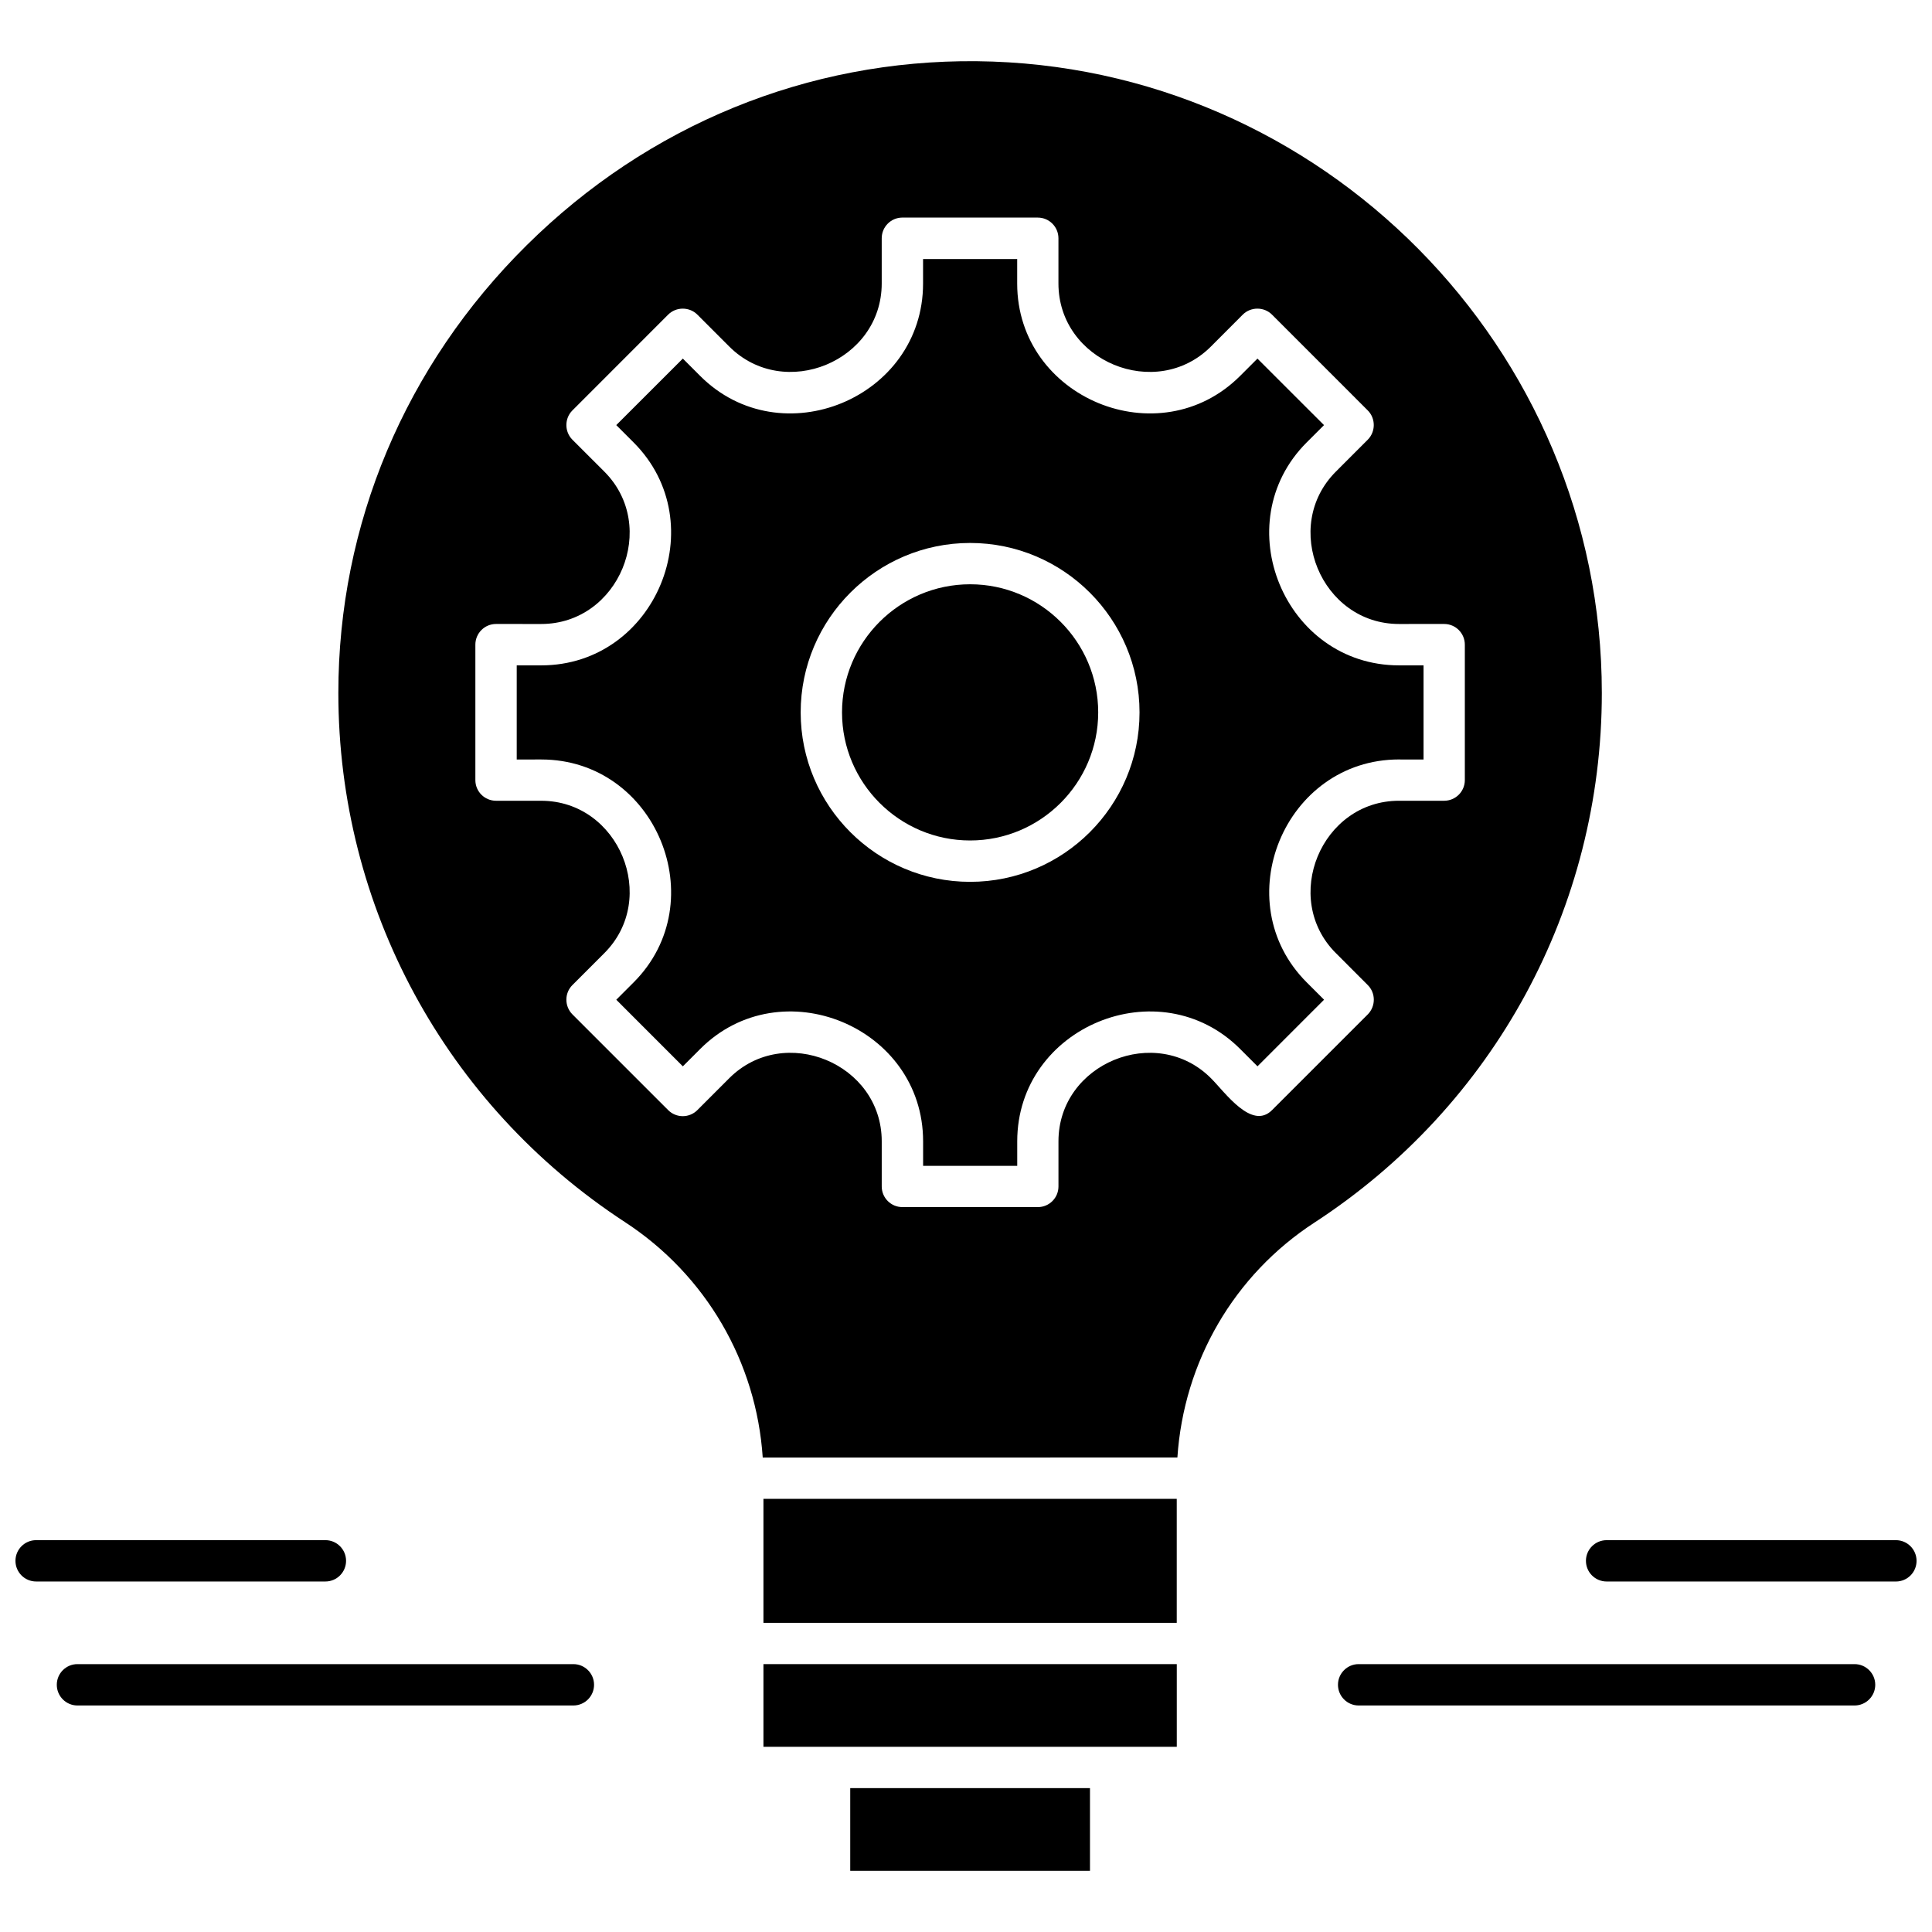 <?xml version="1.0" encoding="UTF-8"?>
<!-- Uploaded to: SVG Repo, www.svgrepo.com, Generator: SVG Repo Mixer Tools -->
<svg width="800px" height="800px" version="1.1" viewBox="144 144 512 512" xmlns="http://www.w3.org/2000/svg">
 <defs>
  <clipPath id="b">
   <path d="m564 552h87.902v12h-87.902z"/>
  </clipPath>
  <clipPath id="a">
   <path d="m148.09 552h87.906v12h-87.906z"/>
  </clipPath>
 </defs>
 <path d="m514.77 345.27 6.484 0.004v-24.945h-6.484c-30.379 0-45.91-37.652-24.48-59.086l4.586-4.582-17.641-17.629-4.582 4.582c-21.438 21.438-59.086 5.91-59.086-24.469v-6.496l-24.945-0.004v6.496c0 30.379-37.656 45.914-59.082 24.469l-4.582-4.582-17.641 17.629 4.582 4.582c21.438 21.438 5.918 59.09-24.469 59.09h-6.492v24.945l6.496-0.004c30.375 0 45.91 37.66 24.469 59.09l-4.582 4.582 17.641 17.648 4.582-4.586c21.418-21.453 59.09-5.926 59.09 24.461v6.492h24.945v-6.492c0-30.375 37.648-45.914 59.086-24.465l4.582 4.586 17.641-17.652-4.586-4.582c-21.434-21.438-5.918-59.09 24.473-59.09zm-113.68 32.426c-24.754 0-44.902-20.141-44.902-44.902 0-24.754 20.145-44.902 44.902-44.902 24.762 0 44.898 20.145 44.898 44.902 0 24.766-20.137 44.902-44.898 44.902z" fill-rule="evenodd"/>
 <path d="m401.09 298.84c-18.719 0-33.945 15.23-33.945 33.949s15.227 33.945 33.945 33.945c18.711 0 33.945-15.227 33.945-33.945s-15.23-33.949-33.945-33.949z" fill-rule="evenodd"/>
 <path d="m346.32 541.21h109.53v32.859h-109.53z" fill-rule="evenodd"/>
 <path d="m346.32 606.92h109.54v-21.91h-109.54z" fill-rule="evenodd"/>
 <path d="m369.32 617.87h63.535v21.91h-63.535z" fill-rule="evenodd"/>
 <path d="m568.5 327.63c0-91.375-74.328-166.48-165.67-167.41-44.707-0.426-87.02 16.859-119.23 48.75-32.211 31.863-49.934 74.004-49.934 118.66 0 56.754 28.406 109.18 75.988 140.26 21.422 13.996 34.793 37.016 36.477 62.371l109.89-0.004c1.684-25.387 14.98-48.367 36.305-62.25 47.711-31.066 76.176-83.543 76.176-140.38zm-70.461 68.973 8.449 8.465c2.125 2.125 2.102 5.613 0 7.742l-25.387 25.383c-5.383 5.383-12.41-4.676-16.195-8.465-14.551-14.539-40.402-3.91-40.402 16.73v11.965c0 3.023-2.445 5.473-5.469 5.473l-35.898-0.004c-3.019 0-5.469-2.449-5.469-5.473v-11.965c0-20.641-25.844-31.262-40.398-16.73l-8.461 8.465c-2.137 2.141-5.602 2.141-7.738 0l-25.387-25.383c-2.106-2.137-2.129-5.613 0-7.742l8.461-8.465c14.559-14.535 3.891-40.387-16.73-40.387l-11.969-0.004c-3.019 0-5.469-2.449-5.469-5.469v-35.895c0-3.023 2.449-5.484 5.469-5.484l11.969 0.004c20.633 0 31.281-25.852 16.73-40.391l-8.461-8.457c-2.117-2.129-2.117-5.617 0-7.742l25.387-25.395c2.113-2.113 5.625-2.113 7.738 0l8.461 8.465c14.562 14.547 40.395 3.894 40.395-16.734v-11.965c0-3.023 2.449-5.484 5.469-5.484l35.895 0.004c3.023 0 5.469 2.461 5.469 5.484v11.965c0 20.641 25.852 31.273 40.402 16.73l8.449-8.465c2.121-2.109 5.625-2.121 7.742 0l25.387 25.395c2.121 2.121 2.106 5.617 0 7.742l-8.449 8.457c-14.566 14.539-3.898 40.391 16.73 40.391l11.957-0.004c3.027 0 5.481 2.453 5.481 5.484v35.895c0 3.019-2.449 5.469-5.481 5.469h-11.957c-20.629 0-31.289 25.859-16.727 40.395z" fill-rule="evenodd"/>
 <path d="m635.48 585.01h-131.43c-3.012 0-5.473 2.453-5.473 5.473 0 3.027 2.461 5.488 5.473 5.488h131.43c3.019 0 5.481-2.461 5.481-5.488-0.004-3.012-2.461-5.473-5.481-5.473z" fill-rule="evenodd"/>
 <g clip-path="url(#b)">
  <path d="m646.44 552.16h-76.668c-3.027 0-5.481 2.461-5.481 5.473 0 3.031 2.449 5.481 5.481 5.481l76.668 0.004c3.019 0 5.469-2.449 5.469-5.481-0.004-3.012-2.449-5.477-5.469-5.477z" fill-rule="evenodd"/>
 </g>
 <path d="m295.95 585.01h-131.43c-3.012 0-5.469 2.453-5.469 5.473 0 3.027 2.453 5.488 5.469 5.488h131.43c3.023 0 5.481-2.461 5.481-5.488 0-3.012-2.457-5.473-5.481-5.473z" fill-rule="evenodd"/>
 <g clip-path="url(#a)">
  <path d="m235.71 557.63c0-3.012-2.449-5.473-5.465-5.473h-76.676c-3.023 0-5.473 2.461-5.473 5.473 0 3.027 2.449 5.481 5.473 5.481h76.676c3.008 0 5.465-2.453 5.465-5.481z" fill-rule="evenodd"/>
 </g>
</svg>